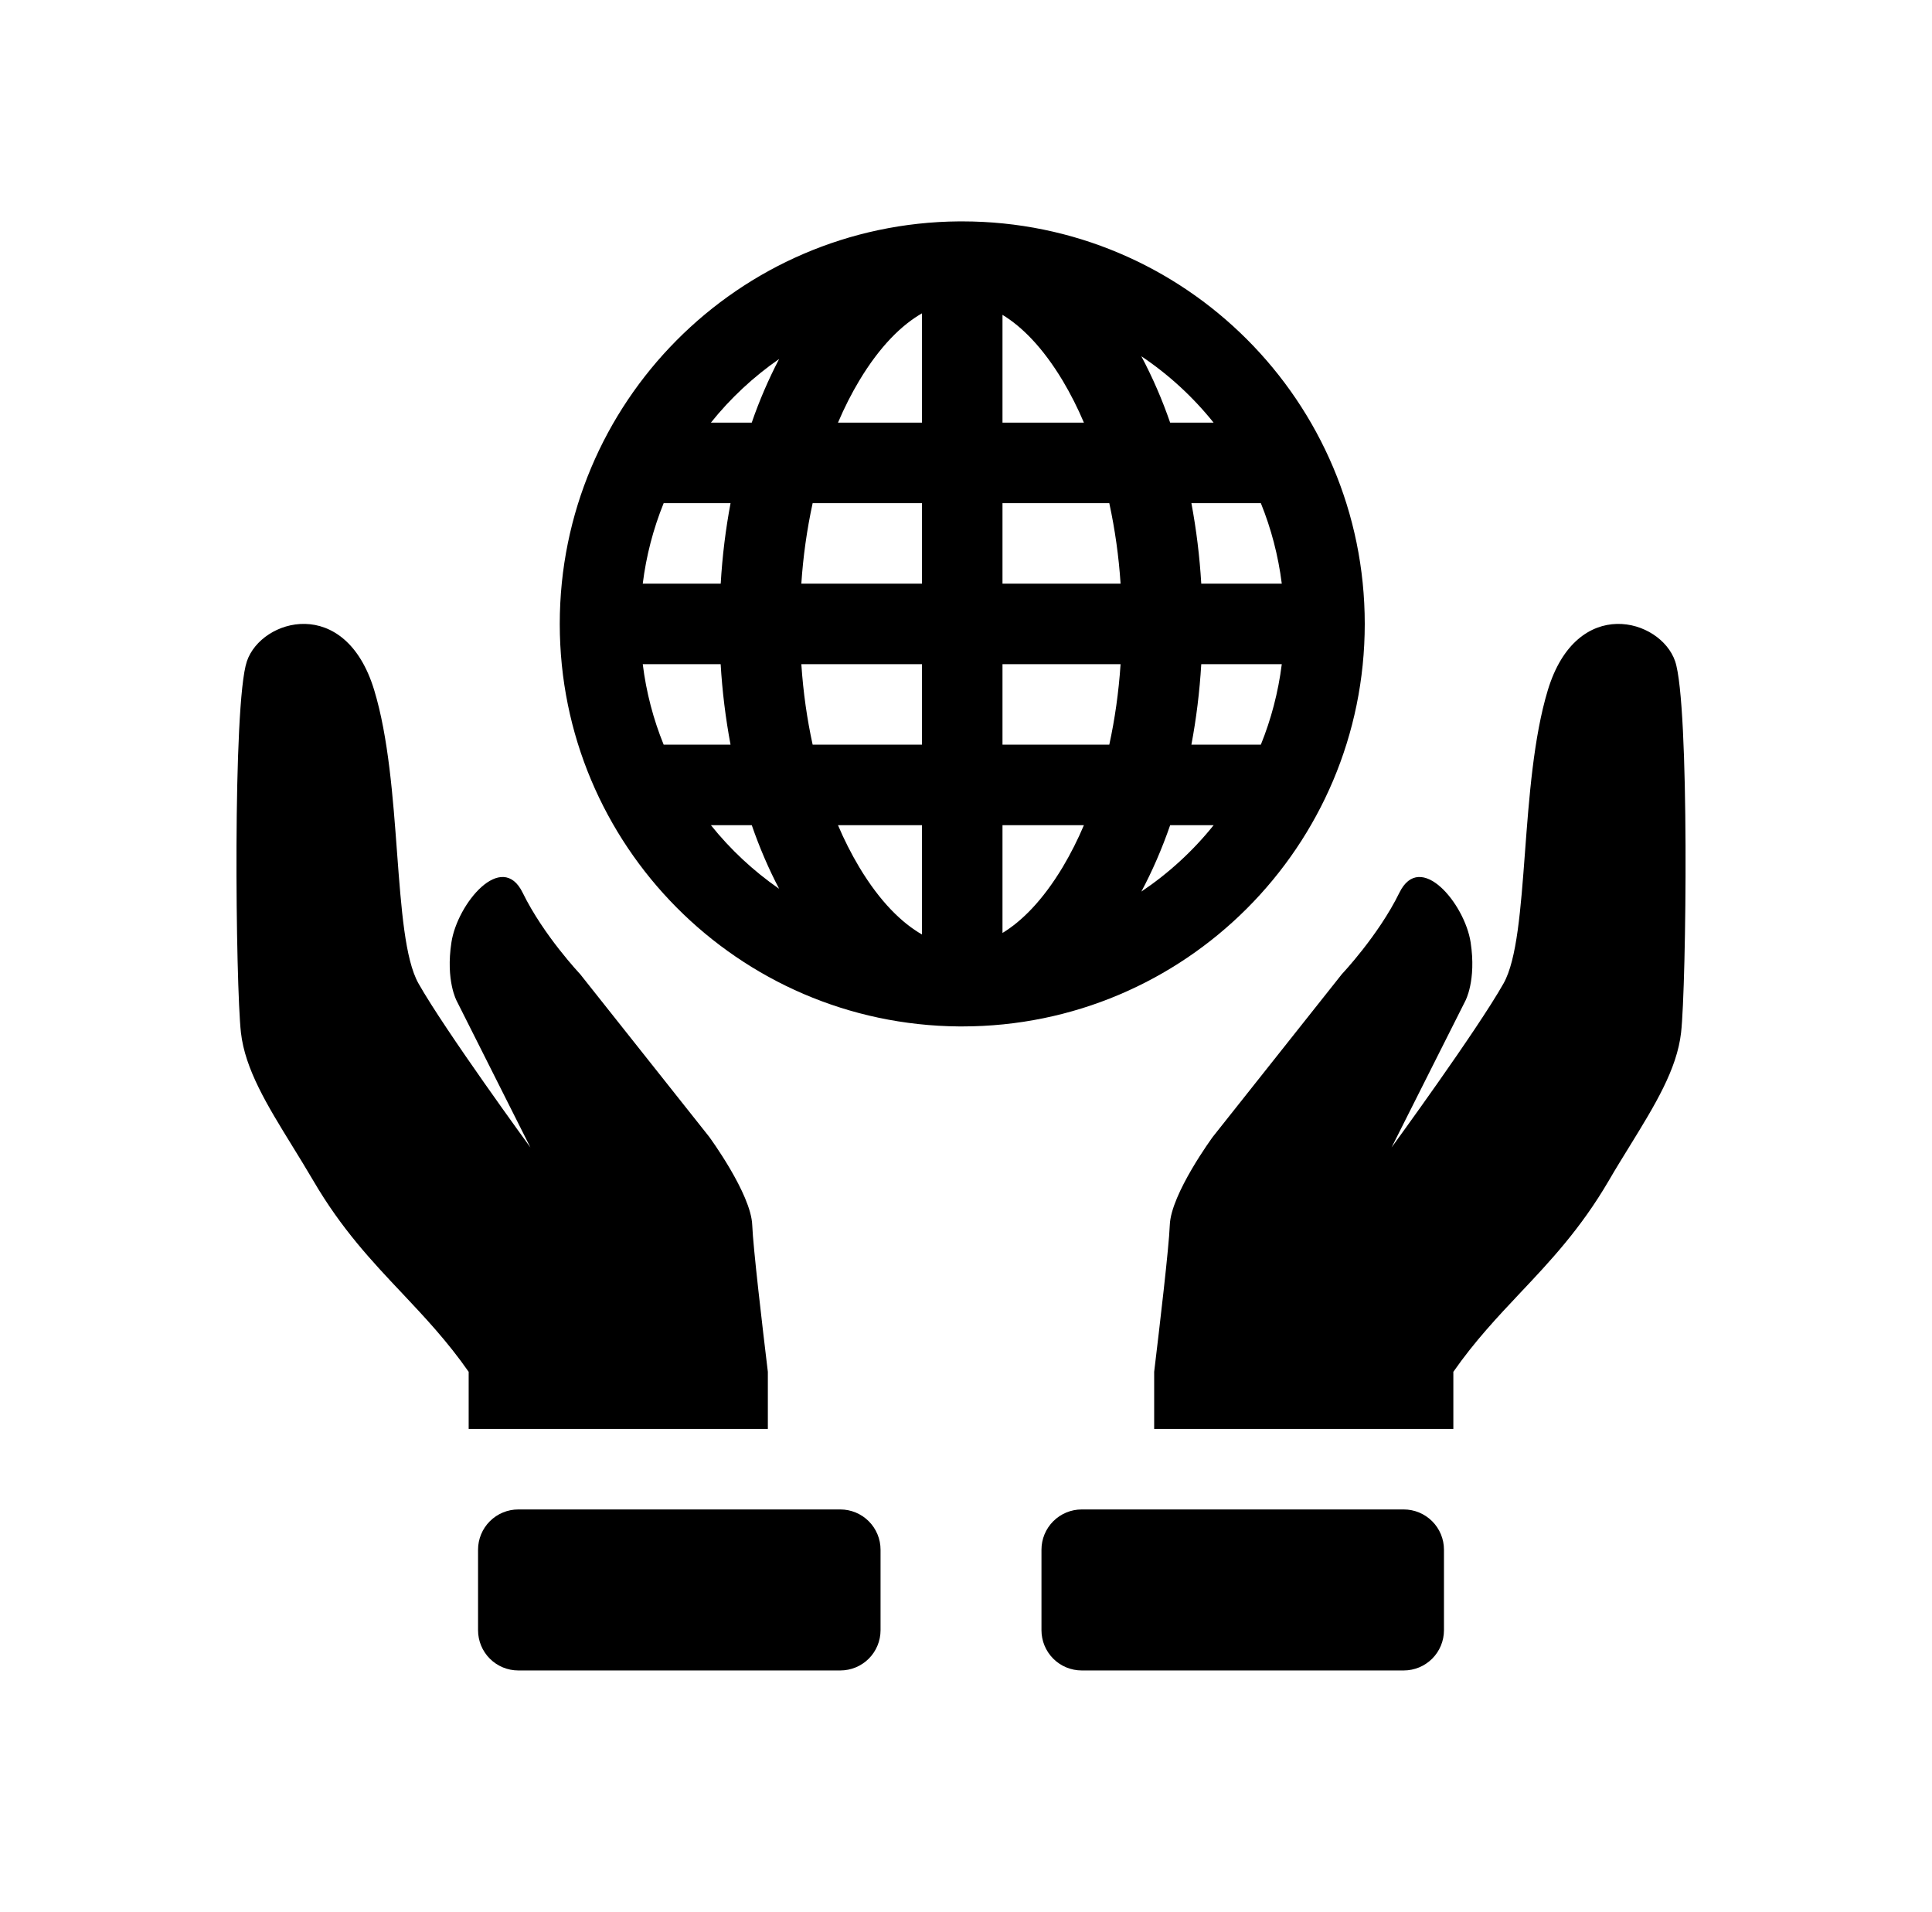 <?xml version="1.0" encoding="UTF-8"?> <svg xmlns="http://www.w3.org/2000/svg" width="96" height="95" viewBox="0 0 96 95" fill="none"><path fill-rule="evenodd" clip-rule="evenodd" d="M47.733 51H47.813C58.859 51 67.814 42.046 67.814 31C67.814 19.954 58.859 11 47.813 11H47.654C36.681 11.086 27.814 20.008 27.814 31C27.814 41.992 36.681 50.914 47.654 51H47.733ZM63.69 33H59.69C59.609 34.38 59.441 35.718 59.2 37H62.651C63.161 35.74 63.516 34.398 63.691 33M60.306 41H58.145C57.736 42.18 57.255 43.286 56.714 44.3C58.071 43.389 59.283 42.276 60.306 41ZM55.12 37C55.394 35.746 55.587 34.406 55.681 33H49.813V37H55.12ZM49.813 41H53.859C53.556 41.718 53.204 42.414 52.806 43.084C51.806 44.746 50.772 45.774 49.813 46.356V41ZM45.813 37V33H39.818C39.911 34.406 40.105 35.746 40.38 37H45.813ZM41.639 41H45.813V46.432C44.822 45.864 43.737 44.822 42.694 43.084C42.295 42.414 41.943 41.718 41.639 41ZM36.3 37C36.052 35.678 35.888 34.342 35.809 33H31.938C32.111 34.398 32.465 35.74 32.977 37H36.3ZM35.324 41H37.355C37.745 42.128 38.203 43.188 38.715 44.162C37.438 43.277 36.295 42.212 35.324 41ZM59.69 29C59.611 27.658 59.447 26.322 59.2 25H62.651C63.161 26.26 63.516 27.602 63.691 29H59.69ZM60.303 21H58.144C57.753 19.864 57.274 18.761 56.712 17.7C58.07 18.611 59.281 19.724 60.303 21ZM49.813 21H53.859C53.556 20.282 53.204 19.586 52.806 18.916C51.806 17.252 50.772 16.226 49.813 15.644V21ZM55.12 25H49.813V29H55.681C55.593 27.655 55.405 26.318 55.12 25ZM45.813 15.568V21H41.639C41.959 20.246 42.316 19.548 42.694 18.916C43.736 17.178 44.822 16.136 45.813 15.568ZM45.813 25H40.38C40.094 26.318 39.906 27.655 39.818 29H45.813V25ZM38.714 17.838C38.182 18.857 37.727 19.914 37.353 21H35.324C36.295 19.788 37.436 18.723 38.714 17.838ZM36.301 25H32.977C32.458 26.282 32.108 27.627 31.938 29H35.812C35.892 27.62 36.059 26.282 36.301 25Z" fill="#006770" style="fill:#006770;fill:color(display-p3 0 0.404 0.439);fill-opacity:1;"></path><path d="M19.968 64.242C21.102 65.446 22.228 66.642 23.288 68.162V71H38.154V68.162C37.888 65.954 37.42 61.976 37.378 60.87C37.322 59.314 35.234 56.478 35.234 56.478L28.824 48.398C28.824 48.398 27.01 46.482 25.972 44.358C24.932 42.232 22.724 44.906 22.432 46.818C22.136 48.73 22.696 49.738 22.696 49.738L26.356 57.014C26.356 57.014 22.112 51.2 20.794 48.864C20.126 47.68 19.94 45.172 19.73 42.37C19.528 39.64 19.304 36.63 18.594 34.29C17.154 29.55 12.99 30.736 12.268 32.856C11.548 34.974 11.71 48.972 11.972 51.306C12.178 53.134 13.28 54.922 14.522 56.938C14.866 57.498 15.222 58.074 15.572 58.672C16.964 61.056 18.472 62.658 19.968 64.242ZM72.216 68.162C73.276 66.642 74.402 65.446 75.536 64.242C77.032 62.658 78.54 61.056 79.934 58.672C80.282 58.072 80.638 57.498 80.982 56.94C82.224 54.924 83.326 53.134 83.532 51.306C83.794 48.972 83.958 34.974 83.236 32.856C82.514 30.736 78.35 29.55 76.91 34.292C76.202 36.632 75.978 39.64 75.774 42.37C75.564 45.172 75.378 47.68 74.71 48.864C73.392 51.202 69.146 57.014 69.146 57.014L72.808 49.738C72.808 49.738 73.368 48.73 73.074 46.818C72.78 44.906 70.572 42.232 69.534 44.358C68.494 46.482 66.68 48.398 66.68 48.398L60.27 56.478C60.27 56.478 58.182 59.314 58.126 60.87C58.086 61.976 57.616 65.954 57.35 68.162V71H72.216V68.162ZM51.75 81C51.75 81.531 51.961 82.04 52.336 82.415C52.711 82.79 53.22 83 53.75 83H69.75C70.28 83 70.789 82.79 71.164 82.415C71.539 82.04 71.75 81.531 71.75 81V77C71.75 76.47 71.539 75.961 71.164 75.586C70.789 75.211 70.28 75 69.75 75H53.75C53.22 75 52.711 75.211 52.336 75.586C51.961 75.961 51.75 76.47 51.75 77V81ZM43.754 81C43.754 81.531 43.543 82.04 43.168 82.415C42.793 82.79 42.284 83 41.754 83H25.754C25.224 83 24.715 82.79 24.34 82.415C23.965 82.04 23.754 81.531 23.754 81V77C23.754 76.47 23.965 75.961 24.34 75.586C24.715 75.211 25.224 75 25.754 75H41.754C42.284 75 42.793 75.211 43.168 75.586C43.543 75.961 43.754 76.47 43.754 77V81Z" fill="#006770" style="fill:#006770;fill:color(display-p3 0 0.404 0.439);fill-opacity:1;"></path></svg> 